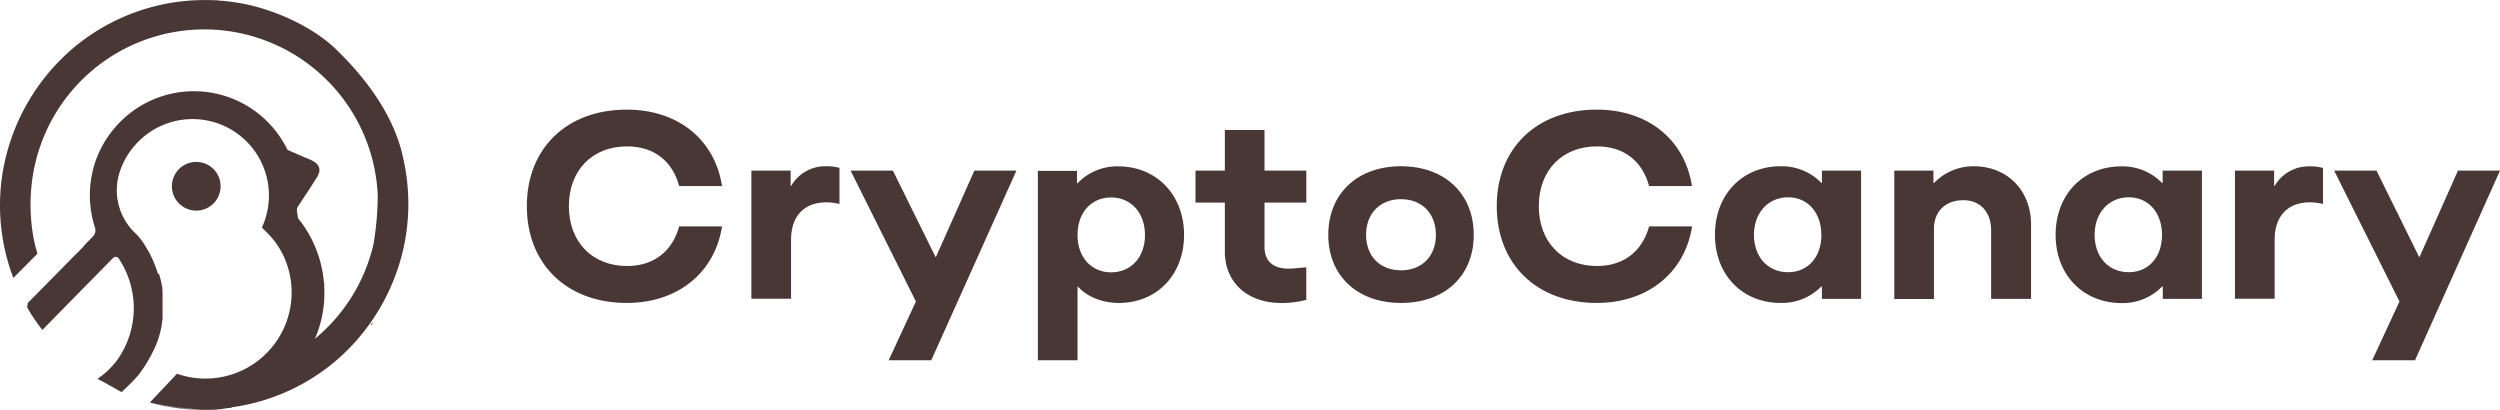 <svg xmlns="http://www.w3.org/2000/svg" viewBox="0 0 676.68 110.95"><defs><style>.cls-1{fill:#483735;}</style></defs><title>logo_hz-mono</title><g id="Layer_2" data-name="Layer 2"><g id="Layer_1-2" data-name="Layer 1"><path class="cls-1" d="M100.6,87.92l.45-.77-.79.67Z"/><path class="cls-1" d="M52.86,57a6.59,6.59,0,1,0,0-13.17,6.59,6.59,0,0,0,0,13.17Z"/><path class="cls-1" d="M33.15,106.4l-3.62-2.16c-.52-.32-2.58-1.93-3.08-1.62,1.93.89,3.78,2,5.62,3.06l.83.44a57,57,0,0,0,4.51-4.53,38.34,38.34,0,0,0,4.37-7.22A24.53,24.53,0,0,0,44,86.19c0-.1,0-.21,0-.31l0-.31v-.3c0-.1,0-.21,0-.31v-.31c0-.1,0-.21,0-.31s0-.2,0-.3v-.93c0-.1,0-.2,0-.31s0-.2,0-.31,0-.2,0-.31v-.3l0-.31c0-.1,0-.21,0-.31s0-.2,0-.3l0-.31,0-.31,0-.31c0-.1,0-.2,0-.3s0-.2,0-.31,0-.2,0-.3l0-.31c0-.1,0-.2-.05-.3s0-.21,0-.31,0-.2,0-.3l-.06-.3-.06-.31-.06-.3-.06-.3c0-.1,0-.2-.07-.31s0-.2-.06-.3-.05-.2-.08-.3,0-.2-.07-.29,0-.21-.08-.3,0-.2-.08-.3-.05-.2-.08-.3l-.09-.3L42.7,74c0-.1-.06-.2-.09-.3l-.09-.29-.1-.3c0-.1-.07-.19-.1-.29s-.07-.19-.11-.29l-.1-.29c0-.1-.07-.2-.11-.29s-.07-.2-.11-.29l-.12-.3c0-.09-.07-.18-.11-.28l-.12-.29-.13-.28-.12-.28c0-.1-.09-.19-.13-.29s-.09-.19-.13-.28-.1-.19-.14-.28a2.44,2.44,0,0,0-.14-.28,2.44,2.44,0,0,0-.14-.28c0-.09-.09-.19-.14-.28l-.15-.28L40.17,68,40,67.71c-.05-.09-.1-.18-.16-.27l-.15-.27c-.06-.09-.11-.18-.16-.27l-.17-.27a16.66,16.66,0,0,0-2.55-3.34A16,16,0,0,1,32,48a19.32,19.32,0,0,1,1.11-3.32,20.84,20.84,0,0,1,4.79-6.79s0,0,0,0A20.68,20.68,0,0,1,71.42,60.32c-.16.42-.34.83-.53,1.24l2,2.07A20.47,20.47,0,0,1,76,67.84s0,0,0,0,.12.21.18.32a23.29,23.29,0,0,1,2.41,15,23.33,23.33,0,0,1-30.69,18l-7.24,7.68-.09.1a55.16,55.16,0,0,0,15.28,2,61,61,0,0,1-7.63-.61,51.36,51.36,0,0,1-6-1.1,70.11,70.11,0,0,0,9.69,1.44,38.69,38.69,0,0,0,5.38.25c.91,0,1.82-.11,2.72-.22.54-.07,1.08-.15,1.62-.25.27,0,1,0,1.15-.22a55,55,0,0,0,29.41-13.7,56.43,56.43,0,0,0,16.72-28.05,55.29,55.29,0,0,0,.7-23.33c-.28-1.53-.63-3.06-1-4.56-2.86-10.41-9.82-19.67-17.65-27.25C84.83,7.47,75.32,3,66.47,1.13c-1.42-.29-2.85-.52-4.3-.7C61.45.34,60.72.26,60,.2L59,.13a3.41,3.41,0,0,0-1-.06A55.36,55.36,0,0,0,20,12.85,56.32,56.32,0,0,0,.35,49.33a55.49,55.49,0,0,0,3.26,25.9l6.53-6.57c-.29-1-.55-1.9-.77-2.86a46.21,46.21,0,0,1-1-7.21c-.07-1-.1-2.07-.1-3.12s0-2,.09-3a47,47,0,0,1,93.89.46v0a82.62,82.62,0,0,1-1.16,13.2.06.06,0,0,1,0,0A47,47,0,0,1,85.24,91.7a30.85,30.85,0,0,0,2.5-14.3c.1-.2,0-.72-.06-1l-.12-1.08c-.1-.89-.25-1.77-.44-2.66a29.86,29.86,0,0,0-1.57-5.22c-.15-.38-.31-.75-.47-1.13s-.29-.63-.45-1a1,1,0,0,0-.1-.21c-.15-.32-.31-.63-.48-.94s-.24-.46-.38-.68a5,5,0,0,0-.31-.54l-.48-.8c-.18-.27-.35-.55-.54-.82l-.22-.32c-.35-.51-.72-1-1.12-1.51-.1-.14-.21-.27-.32-.4L80.35,57a3.15,3.15,0,0,1,.13-.84,6.22,6.22,0,0,1,.47-.71l1.43-2.2c1-1.44,1.9-2.89,2.82-4.35l.7-1.07.09-.14a8.47,8.47,0,0,1,.41-1c.34-1.79-.79-2.69-2.13-3.33-.61-.3-1.27-.54-1.86-.79l-4.58-2a26,26,0,0,0-1.7-3,28.14,28.14,0,0,0-46.34-1.37l0,0a27.55,27.55,0,0,0-3.94,7.45c-.19.57-.37,1.14-.52,1.72a28.34,28.34,0,0,0,.38,16.24,2.38,2.38,0,0,1-.54,2.37c-.27.27-.52.55-.79.82l-1.22,1.24c-.35.36-.61.78-1,1.15-.73.77-1.51,1.51-2.27,2.27L9.77,79.74,7.52,82l-.18,1.17a44.74,44.74,0,0,0,4.13,6.13c2.35-2.37,4.66-4.75,7-7.13l8.85-9c1.08-1.1,2.16-2.21,3.25-3.31a1,1,0,0,1,1.59.14,24.23,24.23,0,0,1-.23,27.16,21.49,21.49,0,0,1-5,5l-.43.3"/><path class="cls-1" d="M183.84,61.28h11.6C193.43,74,183.27,82,169.66,82c-16.25,0-27.06-10.52-27.06-26.2s10.81-26.13,27.06-26.13c13.61,0,23.77,7.87,25.78,20.69h-11.6c-1.79-6.59-6.66-10.74-14.11-10.74-9.45,0-15.75,6.51-15.75,16.18S160.28,72,169.73,72C177.18,72,182.05,67.8,183.84,61.28Z"/><path class="cls-1" d="M203.38,46.18H214v4.15h.14A10.64,10.64,0,0,1,223.5,45a13.1,13.1,0,0,1,3.72.43V55.2a15.94,15.94,0,0,0-3.58-.43c-5.94,0-9.52,3.72-9.52,10.09v16H203.38Z"/><path class="cls-1" d="M275.12,46.18,252.07,97.51H240.54l7.37-15.9L230.23,46.18h11.45l11.53,23.34h.14l10.39-23.34Z"/><path class="cls-1" d="M291.8,77.61h-.14v19.9H280.92V46.25h10.59v3.36h.15a14.8,14.8,0,0,1,11-4.58c10.38,0,17.83,7.73,17.83,18.54S313.13,82,302.82,82C298.53,82,294.3,80.4,291.8,77.61Zm-.14-14c0,6,3.72,10.1,9.09,10.1s9.16-4.08,9.16-10.1-3.79-10.16-9.16-10.16S291.66,57.56,291.66,63.57Z"/><path class="cls-1" d="M331.53,68.08V54.84h-7.94V46.18h7.94v-11h10.74v11h11.31v8.66H342.27v12c0,3.79,2.29,5.87,6.44,5.87,1.51,0,3.16-.22,4.87-.36v8.81a26.12,26.12,0,0,1-6.8.85C337.62,82,331.53,76.46,331.53,68.08Z"/><path class="cls-1" d="M359.53,63.57C359.53,52.4,367.4,45,379.21,45S398.9,52.4,398.9,63.57,391,82,379.21,82,359.53,74.67,359.53,63.57Zm29.13,0c0-5.8-3.79-9.66-9.45-9.66s-9.45,3.86-9.45,9.66,3.8,9.6,9.45,9.6S388.66,69.37,388.66,63.57Z"/><path class="cls-1" d="M446.37,61.28H458C456,74,445.79,82,432.19,82c-16.25,0-27.06-10.52-27.06-26.2s10.81-26.13,27.06-26.13c13.6,0,23.77,7.87,25.78,20.69h-11.6c-1.79-6.59-6.66-10.74-14.11-10.74-9.45,0-15.75,6.51-15.75,16.18S422.81,72,432.26,72C439.71,72,444.58,67.8,446.37,61.28Z"/><path class="cls-1" d="M464.19,63.57C464.19,52.69,471.57,45,482,45a14.93,14.93,0,0,1,11,4.51h.14V46.18h10.6V80.9h-10.6V77.53h-.14A15,15,0,0,1,482,82C471.57,82,464.19,74.38,464.19,63.57Zm28.79,0c0-6-3.66-10.16-9-10.16s-9.23,4.15-9.23,10.16,3.79,10.1,9.23,10.1S493,69.52,493,63.57Z"/><path class="cls-1" d="M512.73,46.18h10.6v3.36h.14A14.86,14.86,0,0,1,534.21,45c9.09,0,15.54,6.52,15.54,15.82V80.9H538.94V62.28c0-4.86-2.94-8.09-7.52-8.09-4.8,0-7.95,3-7.95,7.74v19H512.73Z"/><path class="cls-1" d="M556.4,63.57c0-10.88,7.38-18.54,17.83-18.54a14.93,14.93,0,0,1,11,4.51h.14V46.18H596V80.9H585.4V77.53h-.14a15,15,0,0,1-11,4.51C563.78,82,556.4,74.38,556.4,63.57Zm28.79,0c0-6-3.66-10.16-9-10.16s-9.23,4.15-9.23,10.16,3.79,10.1,9.23,10.1S585.19,69.52,585.19,63.57Z"/><path class="cls-1" d="M604.94,46.18h10.6v4.15h.14a10.64,10.64,0,0,1,9.38-5.3,13.1,13.1,0,0,1,3.72.43V55.2a15.94,15.94,0,0,0-3.58-.43c-5.94,0-9.52,3.72-9.52,10.09v16H604.94Z"/><path class="cls-1" d="M676.68,46.18l-23,51.33H642.1l7.37-15.9L631.79,46.18h11.46l11.52,23.34h.15L665.3,46.18Z"/></g></g></svg>